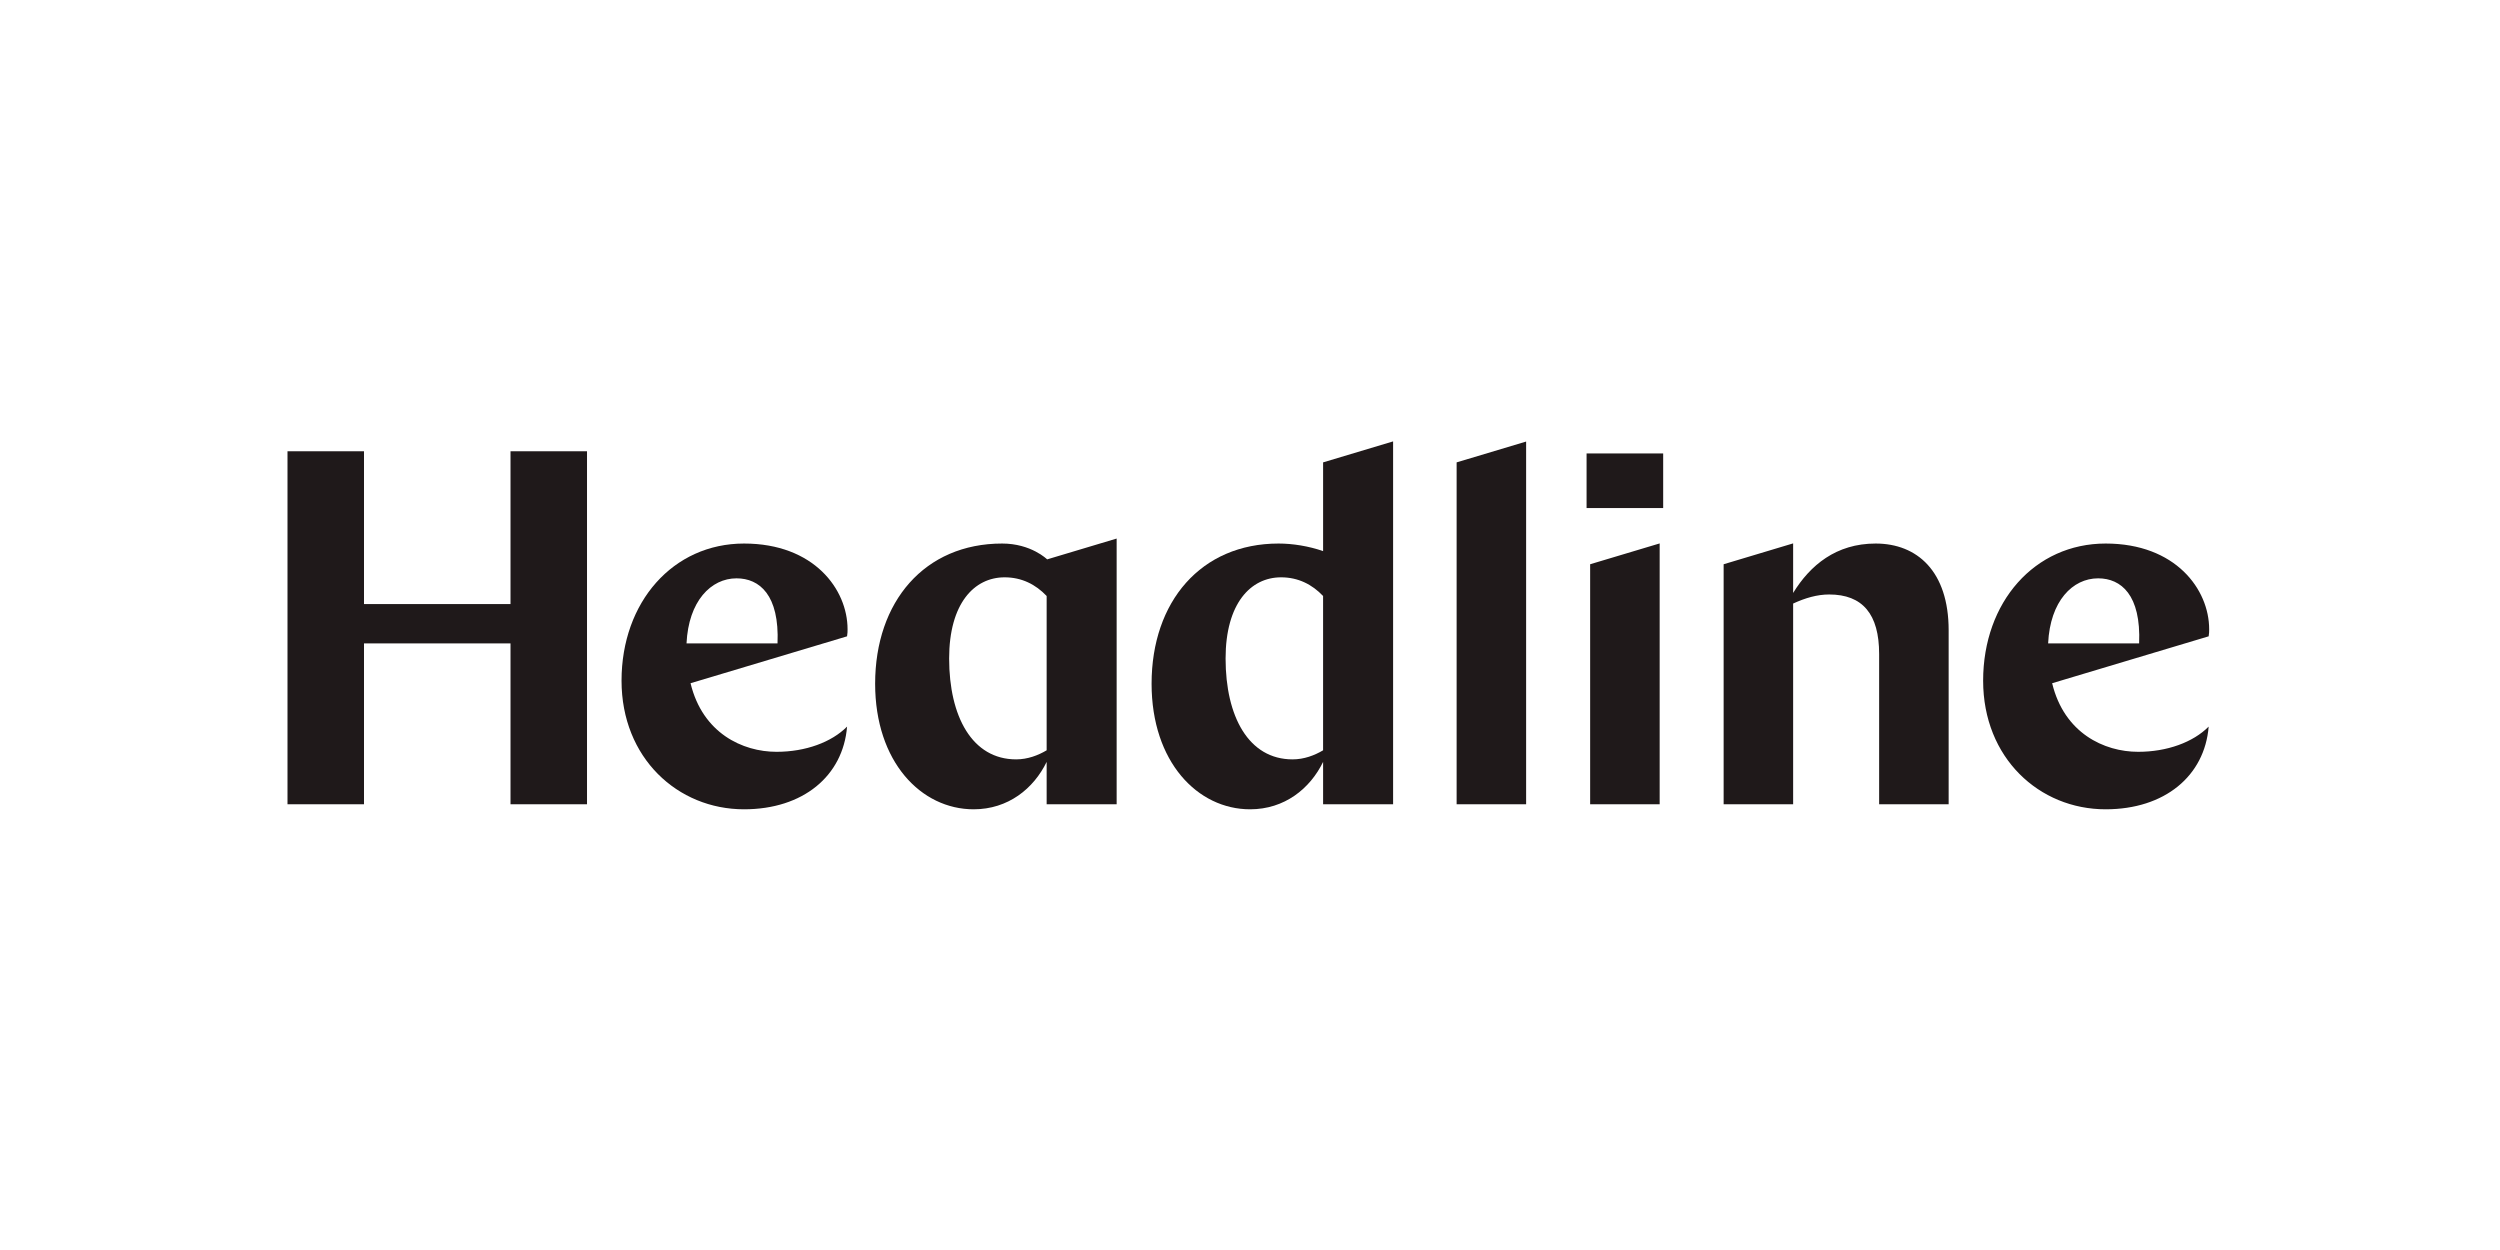 <svg width="200" height="100" viewBox="0 0 200 100" fill="none" xmlns="http://www.w3.org/2000/svg">
<path fill-rule="evenodd" clip-rule="evenodd" d="M40.841 36.1V48.324H29.12V36.1H23V64.341H29.12V51.471H40.841V64.341H46.961V36.099H40.841V36.1ZM54.922 51.471H62.202C62.362 47.598 60.762 46.267 58.922 46.267C56.882 46.267 55.082 48.082 54.922 51.471ZM55.244 54.658C56.204 58.652 59.404 60.145 62.124 60.145C64.445 60.145 66.524 59.378 67.765 58.128C67.445 62.081 64.245 64.744 59.524 64.744C54.204 64.744 49.723 60.629 49.723 54.456C49.723 48.163 53.844 43.483 59.524 43.483C65.124 43.483 67.805 47.154 67.805 50.342C67.805 50.503 67.805 50.664 67.765 50.906L55.244 54.658V54.658Z" fill="#1F191A"/>
<path fill-rule="evenodd" clip-rule="evenodd" d="M105.847 60.024V47.679C104.968 46.751 103.847 46.186 102.487 46.186C100.047 46.186 98.047 48.284 98.047 52.681C98.047 57.321 99.887 60.75 103.407 60.75C104.327 60.75 105.168 60.428 105.847 60.024V60.024ZM111.448 64.341H105.848V60.952C104.807 63.09 102.767 64.744 100.007 64.744C95.807 64.744 92.127 60.952 92.127 54.698C92.127 48.122 96.087 43.483 102.287 43.483C103.408 43.483 104.687 43.685 105.848 44.088V36.99L111.448 35.312V64.341Z" fill="#1F191A"/>
<path fill-rule="evenodd" clip-rule="evenodd" d="M83.732 60.024V47.679C82.852 46.751 81.731 46.186 80.372 46.186C77.931 46.186 75.931 48.284 75.931 52.681C75.931 57.321 77.771 60.75 81.291 60.75C82.211 60.75 83.052 60.428 83.732 60.024V60.024ZM89.332 64.34H83.732V60.952C82.692 63.09 80.651 64.744 77.891 64.744C73.691 64.744 70.011 60.952 70.011 54.698C70.011 48.122 73.971 43.483 80.171 43.483C82.491 43.483 83.772 44.75 83.772 44.75L89.332 43.084V64.34ZM116.53 36.99L122.09 35.324V64.34H116.53V36.99V36.99ZM127.212 45.14L132.773 43.474V64.34H127.212V45.14ZM137.891 45.14L143.451 43.471V47.437C144.811 45.218 146.891 43.483 150.051 43.483C153.372 43.483 155.892 45.702 155.892 50.422V64.341H150.331V52.318C150.331 49.131 149.011 47.558 146.331 47.558C145.371 47.558 144.411 47.84 143.451 48.284V64.341H137.891V45.14ZM163.85 51.471H171.13C171.29 47.598 169.69 46.267 167.85 46.267C165.809 46.267 164.01 48.082 163.85 51.471V51.471ZM164.172 54.658C165.132 58.652 168.332 60.145 171.053 60.145C173.373 60.145 175.452 59.378 176.693 58.128C176.373 62.081 173.172 64.744 168.452 64.744C163.132 64.744 158.651 60.629 158.651 54.456C158.651 48.163 162.772 43.483 168.452 43.483C174.053 43.483 176.733 47.154 176.733 50.342C176.733 50.503 176.733 50.664 176.693 50.906L164.172 54.658V54.658Z" fill="#1F191A"/>
<path fill-rule="evenodd" clip-rule="evenodd" d="M126.926 40.644H133.054V36.276H126.926V40.643V40.644Z" fill="#1F191A"/>
</svg>